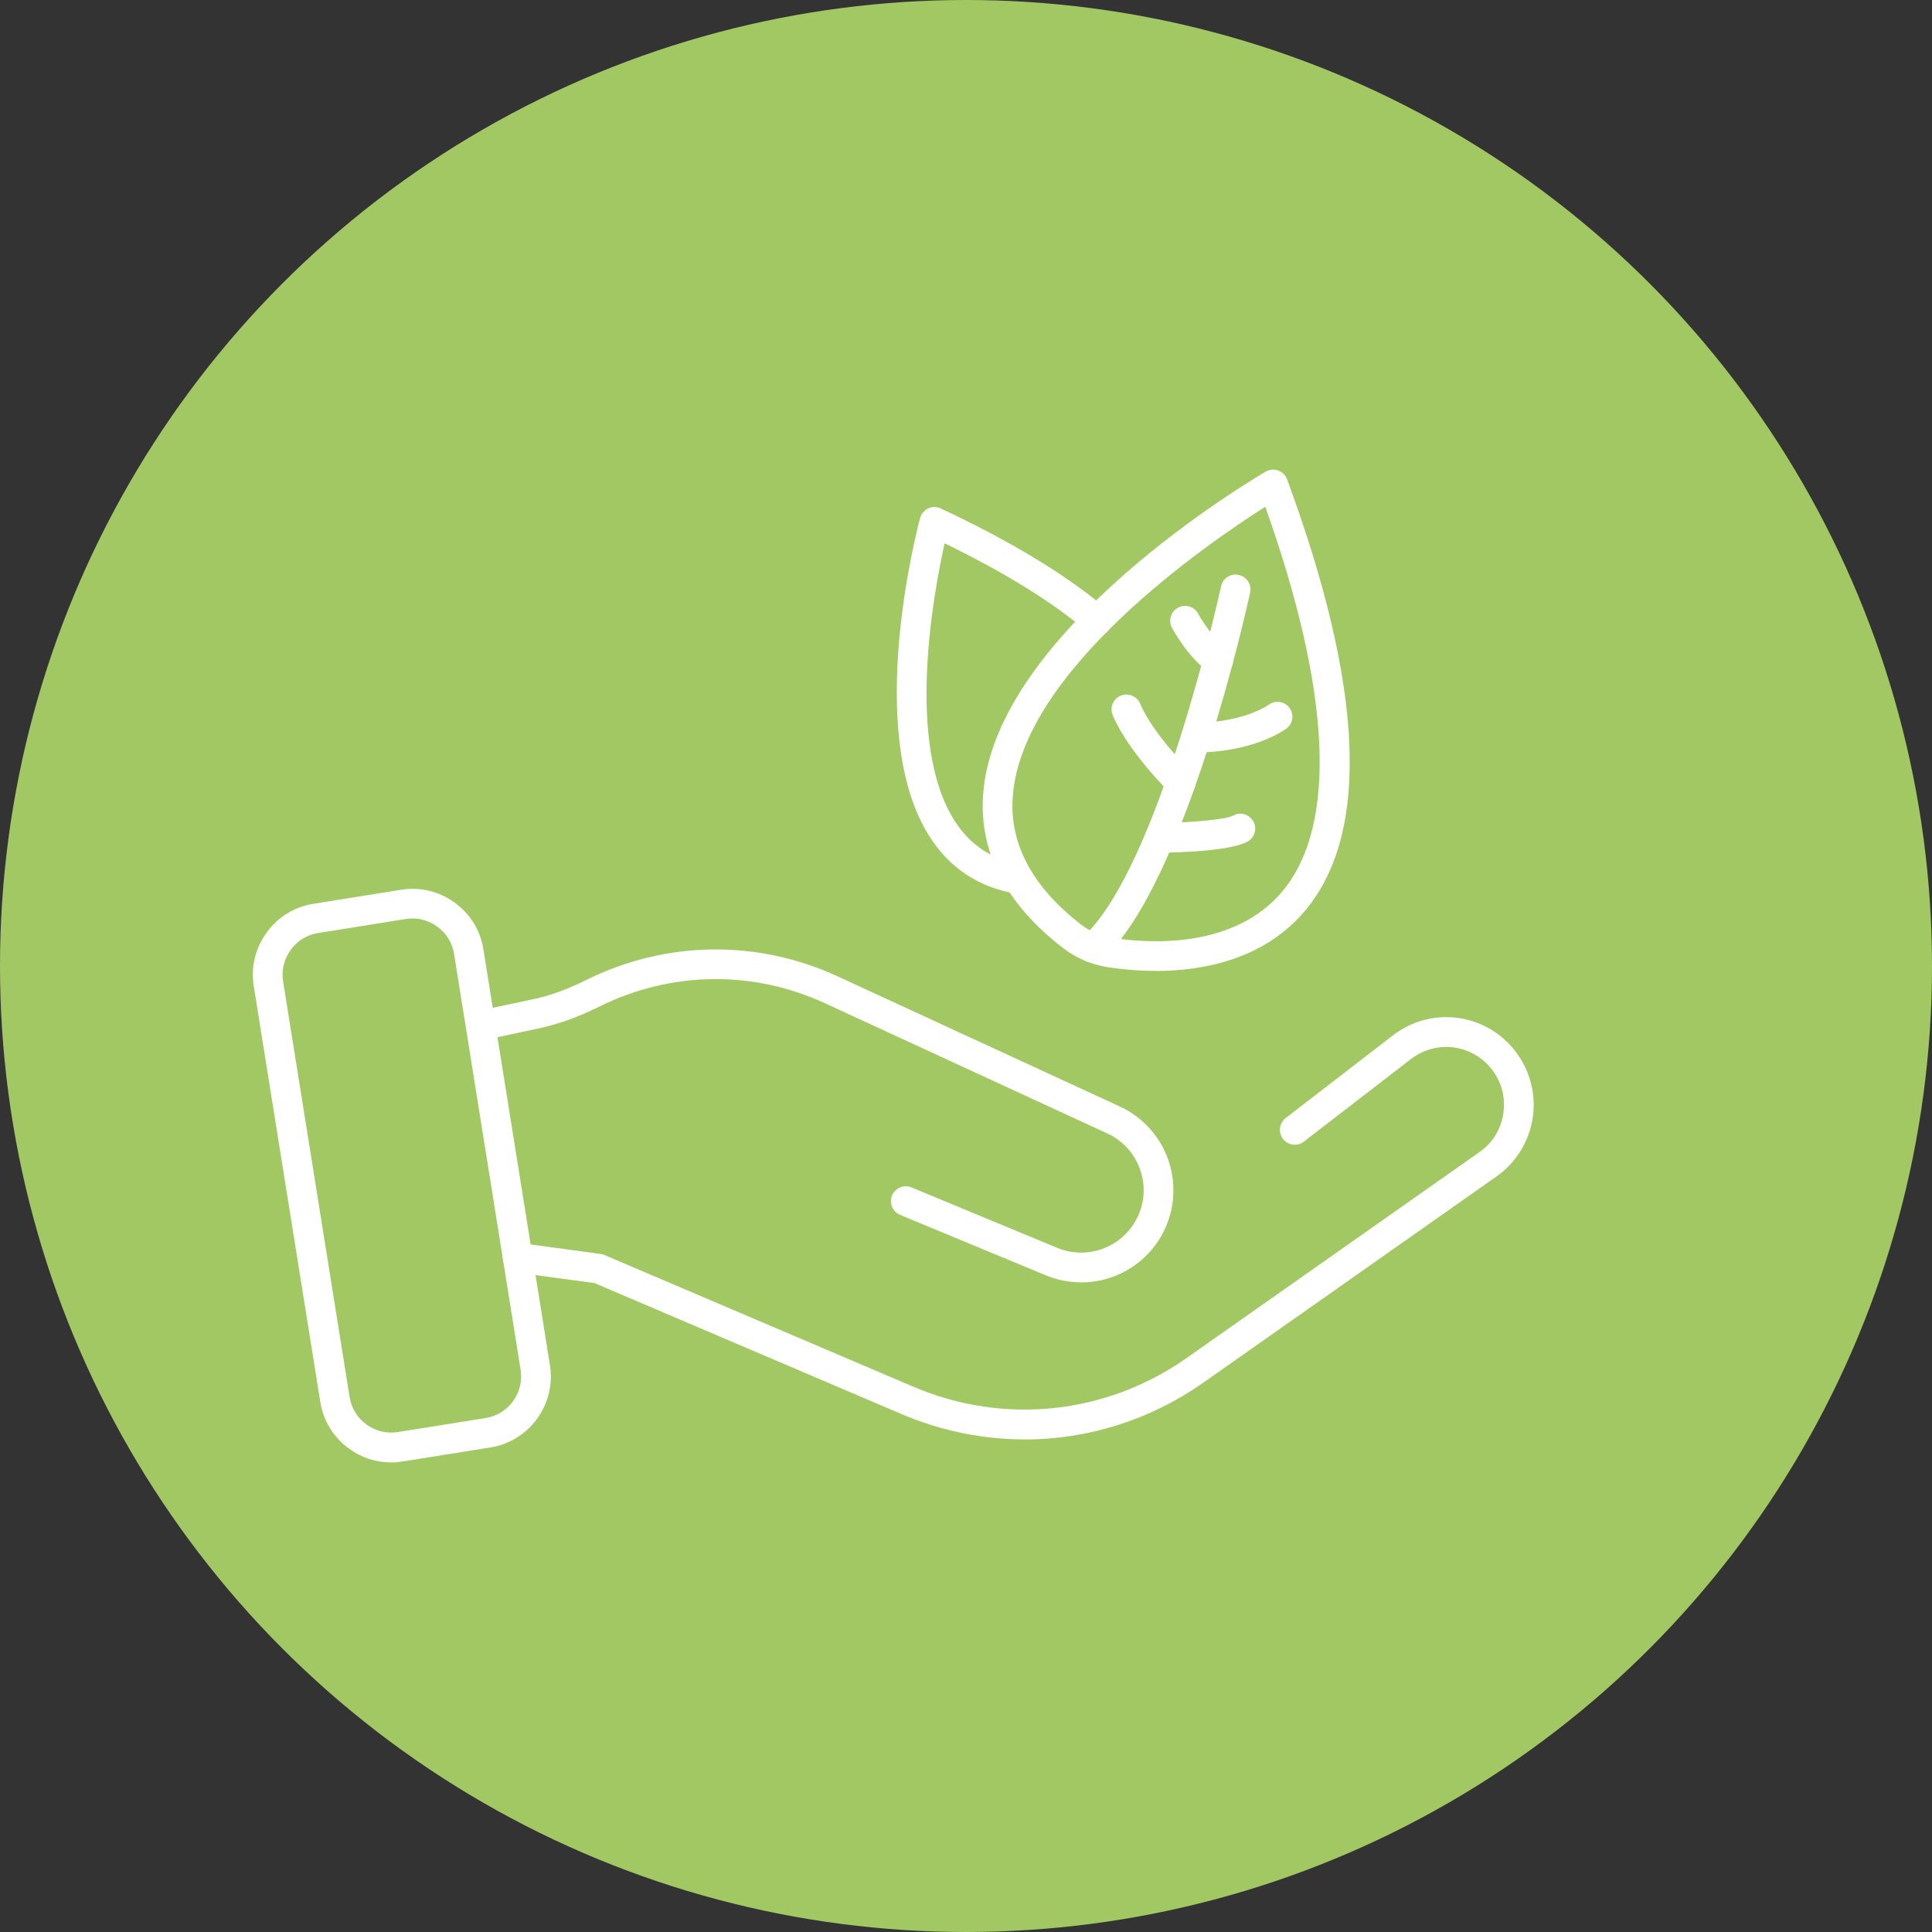 <?xml version="1.0" encoding="UTF-8"?><svg id="Livello_2" xmlns="http://www.w3.org/2000/svg" xmlns:xlink="http://www.w3.org/1999/xlink" viewBox="0 0 187 187"><rect x="0" y="0" width="187" height="187" fill="#333333" stroke="none"/><defs><style>.cls-1{fill:#fff;}.cls-2{fill:none;}.cls-3{clip-path:url(#clippath-1);}.cls-4{isolation:isolate;}.cls-5{fill:#a2c864;}.cls-6{clip-path:url(#clippath);}</style><clipPath id="clippath"><rect class="cls-2" x="24.47" y="45.45" width="123.98" height="96.09"/></clipPath><clipPath id="clippath-1"><rect class="cls-2" x="24.25" y="45.25" width="124.25" height="96.5"/></clipPath></defs><g id="Livello_1-2"><circle class="cls-5" cx="93.5" cy="93.5" r="93.5"/><g class="cls-6"><g class="cls-4"><g class="cls-3"><path class="cls-1" d="M39.93,88.9c-.21,0-.43.02-.65.05l-8.5,1.36c-1.07.17-2.01.75-2.65,1.64s-.9,1.96-.73,3.03l6.44,40.25c.17,1.07.75,2.01,1.64,2.65.88.64,1.96.9,3.03.73l8.5-1.36c2.22-.36,3.74-2.45,3.38-4.67l-6.44-40.25c-.17-1.07-.75-2.01-1.64-2.65-.7-.51-1.53-.78-2.38-.78M47.23,138.68h.02-.02ZM37.86,141.55c-1.45,0-2.87-.45-4.07-1.33-1.51-1.09-2.5-2.7-2.79-4.53l-6.44-40.25c-.29-1.83.15-3.66,1.24-5.17,1.09-1.51,2.7-2.5,4.53-2.79l8.5-1.36c1.83-.3,3.66.15,5.17,1.24,1.51,1.09,2.5,2.7,2.79,4.53l6.44,40.25c.6,3.78-1.98,7.36-5.77,7.96l-8.5,1.36c-.37.06-.74.09-1.1.09"/><path class="cls-1" d="M104.64,124.12c-1.14,0-2.3-.22-3.41-.68l-14.11-5.85c-.73-.31-1.08-1.15-.78-1.88.31-.73,1.15-1.08,1.88-.78l14.11,5.85c2.81,1.17,6.06.05,7.57-2.59.85-1.49,1.03-3.21.5-4.84-.52-1.63-1.67-2.92-3.22-3.64l-27.32-12.6c-6.99-3.23-14.94-3.11-21.83.31-2.05,1.02-3.95,1.7-5.8,2.1l-4.39.94c-.78.16-1.54-.33-1.71-1.11-.16-.78.33-1.54,1.11-1.71l4.39-.93c1.61-.34,3.29-.95,5.12-1.86,7.67-3.81,16.54-3.94,24.32-.35l27.32,12.6c2.26,1.04,4,3,4.76,5.38.76,2.37.49,4.98-.74,7.14-1.63,2.86-4.64,4.51-7.77,4.51"/><path class="cls-1" d="M99.16,139.32c-4.01,0-8.05-.81-11.9-2.45l-29.72-12.68-7.62-1.03c-.79-.11-1.34-.83-1.23-1.62.11-.79.83-1.34,1.62-1.23l7.82,1.06c.13.02.25.05.37.1l29.9,12.75c8.77,3.74,18.66,2.7,26.46-2.78l28.34-19.93c1.29-.9,2.11-2.26,2.32-3.82.21-1.56-.22-3.09-1.22-4.3-1.93-2.35-5.33-2.74-7.74-.88l-10.36,7.99c-.63.49-1.53.37-2.02-.26-.48-.63-.37-1.53.26-2.02l10.36-7.99c3.65-2.82,8.8-2.23,11.72,1.33,1.49,1.82,2.17,4.19,1.85,6.52-.32,2.33-1.6,4.44-3.52,5.79l-28.34,19.93c-5.2,3.66-11.24,5.53-17.35,5.53"/><path class="cls-1" d="M122.47,49.05c-5.38,3.41-23.65,15.85-24.45,28.14-.3,4.54,1.93,8.68,6.62,12.3.87.67,1.92,1.12,3.04,1.29,3.4.53,11.82,1.14,16.52-4.6,5.24-6.41,4.64-19.22-1.73-37.13M111.83,93.97c-1.86,0-3.47-.18-4.59-.35-1.59-.25-3.1-.89-4.35-1.86-5.5-4.24-8.1-9.21-7.74-14.76,1.04-15.88,26.28-30.72,27.36-31.35.37-.21.81-.26,1.21-.11s.72.46.86.86c7.4,20.06,8.03,34.06,1.86,41.6-4.01,4.9-10.04,5.98-14.6,5.98"/><path class="cls-1" d="M105.8,93.2c-.39,0-.78-.16-1.07-.47-.54-.59-.49-1.5.09-2.03,7.41-6.76,13.31-33.68,13.37-33.95.17-.78.93-1.28,1.71-1.1.78.17,1.27.93,1.1,1.71-.25,1.14-6.17,28.09-14.25,35.46-.28.25-.62.38-.97.38"/><path class="cls-1" d="M115.94,72.83c-.13,0-.21,0-.23,0-.79-.02-1.42-.69-1.39-1.48.02-.79.68-1.42,1.48-1.4.04,0,4.23.09,7.06-1.78.66-.44,1.56-.26,1.99.41.44.66.26,1.56-.41,1.99-3.21,2.12-7.46,2.26-8.5,2.26"/><path class="cls-1" d="M112.24,82.54c-.79,0-1.43-.64-1.44-1.43,0-.79.63-1.45,1.43-1.45,2.86-.03,6.41-.32,7.12-.72.7-.39,1.57-.13,1.96.56.39.7.13,1.57-.56,1.96-1.7.94-6.92,1.06-8.48,1.07h-.01Z"/><path class="cls-1" d="M114.29,77.19c-.36,0-.73-.14-1.01-.41-.17-.16-4.09-4.04-5.58-7.55-.31-.73.03-1.58.76-1.89.73-.31,1.58.03,1.89.76,1.27,2.98,4.91,6.59,4.95,6.62.57.56.57,1.47.02,2.04-.28.29-.65.43-1.03.43"/><path class="cls-1" d="M117.91,65.37c-.28,0-.56-.08-.81-.25-2.02-1.37-3.5-4.05-3.66-4.35-.38-.7-.12-1.57.58-1.95.7-.38,1.57-.12,1.95.58.35.65,1.53,2.51,2.75,3.34.66.44.83,1.34.38,2-.28.41-.73.63-1.19.63"/><path class="cls-1" d="M98.61,86.52c-.07,0-.14,0-.21-.01-3.64-.61-6.46-2.46-8.41-5.51-6.45-10.06-1.16-30.02-.93-30.86.11-.41.4-.75.78-.93.39-.18.83-.18,1.21,0,6.79,3.18,12.2,6.46,16.08,9.75.6.51.68,1.42.17,2.03-.52.61-1.42.68-2.03.17-3.38-2.87-8.03-5.75-13.84-8.57-1.1,4.94-3.78,19.45.98,26.87,1.51,2.36,3.61,3.74,6.42,4.21.78.13,1.31.86,1.19,1.64-.11.71-.72,1.22-1.41,1.22"/></g></g></g></g></svg>